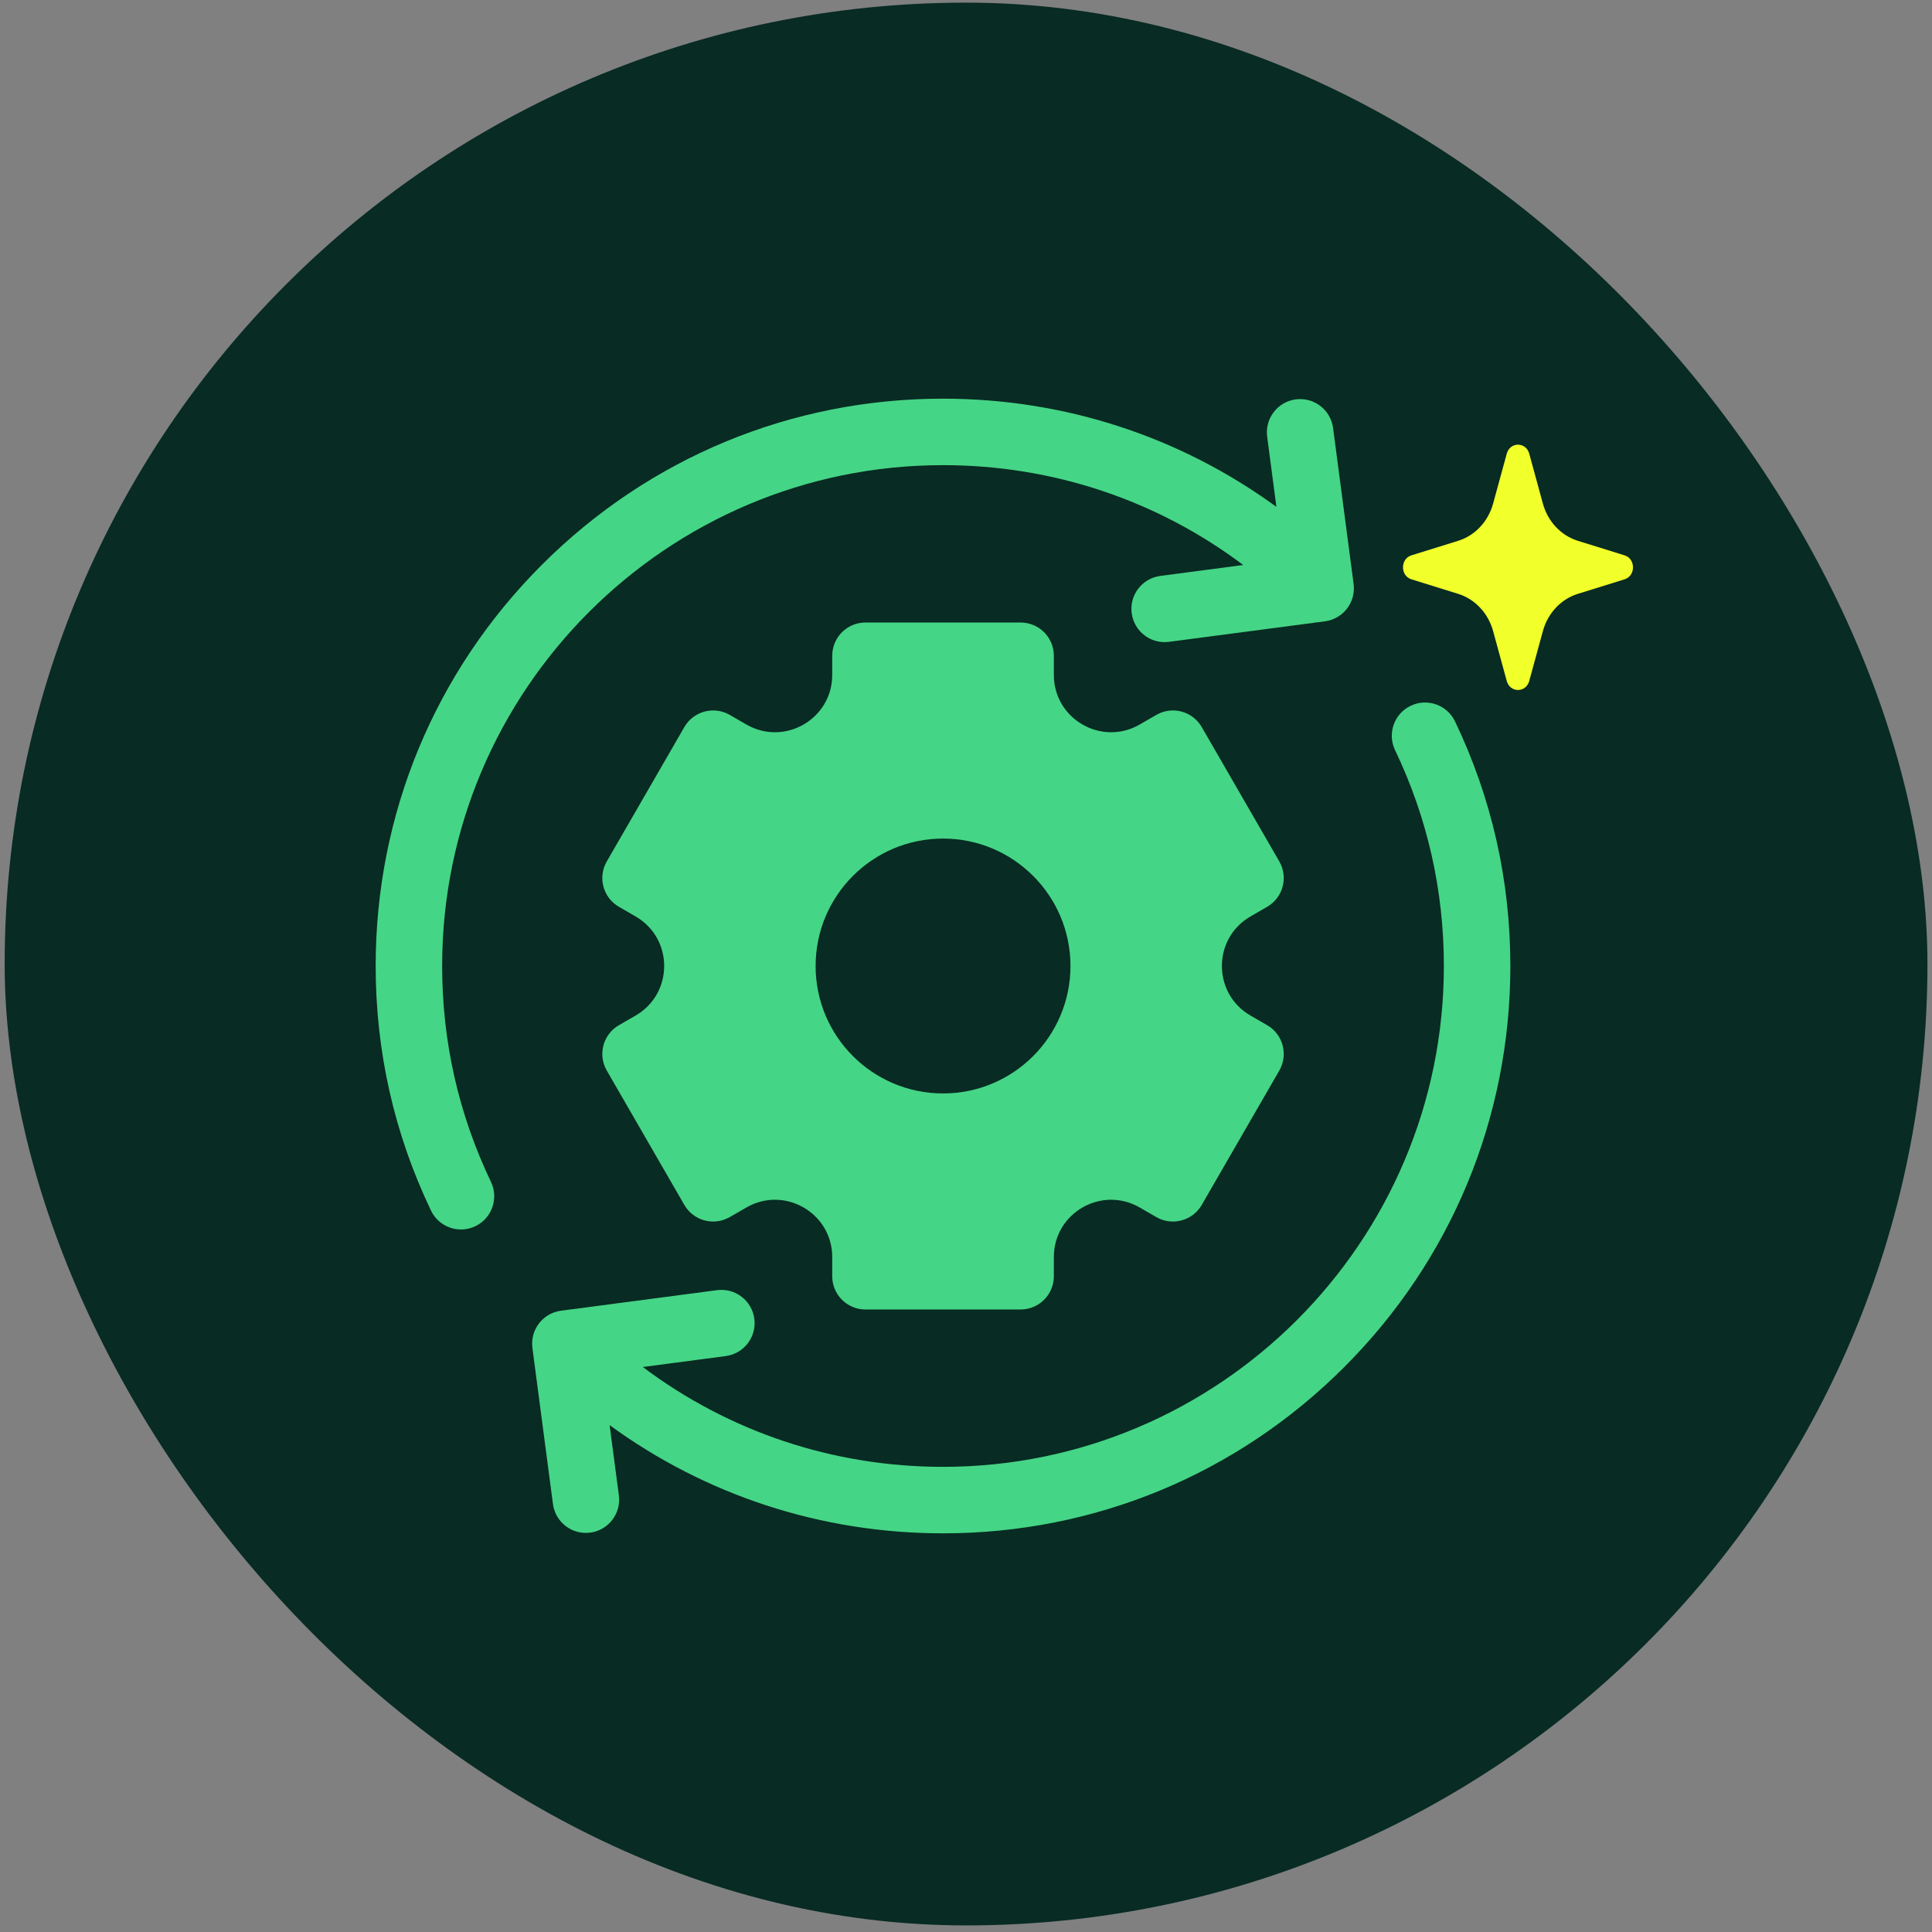 <svg width="126" height="126" viewBox="0 0 126 126" fill="none" xmlns="http://www.w3.org/2000/svg">
<rect x="0" y="0" width="126" height="126" fill="#808080" stroke="none"/>
<rect x="0.305" y="0.172" width="125.398" height="125.398" rx="62.699" fill="#082B23"/>
<g clip-path="url(#clip0_606_899)">
<path d="M32.02 77.08C29.907 72.665 28.836 67.928 28.836 63C28.836 44.989 43.489 30.336 61.5 30.336C68.656 30.336 75.459 32.623 81.079 36.848L75.672 37.56C74.485 37.716 73.649 38.806 73.806 39.992C73.962 41.18 75.051 42.015 76.238 41.859L86.413 40.52C87.6 40.363 88.436 39.274 88.279 38.087L86.94 27.912C86.783 26.725 85.694 25.89 84.507 26.046H84.507C83.32 26.202 82.484 27.291 82.641 28.478L83.243 33.056C76.963 28.475 69.422 26 61.5 26C51.617 26 42.325 29.849 35.337 36.837C28.349 43.825 24.5 53.117 24.5 63C24.5 68.581 25.714 73.948 28.109 78.952C28.625 80.032 29.92 80.488 31 79.971C32.08 79.455 32.536 78.16 32.02 77.08Z" fill="#45D586"/>
<path d="M81.555 59.767L82.639 59.141C83.676 58.542 84.031 57.217 83.433 56.18L78.374 47.418C77.775 46.381 76.45 46.026 75.413 46.624L74.329 47.25C71.84 48.687 68.729 46.891 68.729 44.017V42.766C68.729 41.568 67.758 40.598 66.561 40.598H56.444C55.246 40.598 54.276 41.568 54.276 42.766V44.017C54.276 46.891 51.165 48.687 48.676 47.25L47.592 46.624C46.555 46.026 45.229 46.381 44.631 47.418L39.572 56.18C38.974 57.217 39.329 58.542 40.366 59.141L41.449 59.767C43.938 61.204 43.938 64.796 41.449 66.233L40.366 66.859C39.329 67.457 38.973 68.783 39.572 69.82L44.631 78.582C45.229 79.619 46.555 79.974 47.592 79.375L48.676 78.75C51.165 77.313 54.276 79.109 54.276 81.983V83.234C54.276 84.432 55.246 85.402 56.444 85.402H66.561C67.758 85.402 68.729 84.432 68.729 83.234V81.983C68.729 79.109 71.84 77.313 74.329 78.75L75.413 79.376C76.45 79.974 77.775 79.619 78.374 78.582L83.433 69.82C84.031 68.783 83.676 67.457 82.639 66.859L81.555 66.233C79.067 64.796 79.067 61.204 81.555 59.767ZM61.502 71.311C56.913 71.311 53.192 67.59 53.192 63C53.192 58.41 56.913 54.69 61.502 54.69C66.092 54.69 69.813 58.41 69.813 63C69.813 67.59 66.092 71.311 61.502 71.311Z" fill="#45D586"/>
<path d="M94.893 47.048C94.376 45.968 93.081 45.512 92.001 46.029C90.921 46.545 90.465 47.84 90.981 48.92C93.094 53.335 94.165 58.072 94.165 63C94.165 81.011 79.512 95.664 61.501 95.664C54.346 95.664 47.542 93.377 41.922 89.152L47.329 88.44C48.516 88.284 49.352 87.195 49.196 86.007C49.039 84.82 47.95 83.985 46.763 84.141L36.588 85.481C35.401 85.637 34.566 86.726 34.722 87.913L36.062 98.088C36.218 99.275 37.307 100.11 38.494 99.954C39.681 99.798 40.517 98.709 40.361 97.522L39.758 92.944C46.038 97.525 53.579 100 61.501 100C71.384 100 80.676 96.151 87.664 89.163C94.653 82.174 98.501 72.883 98.501 63C98.501 57.419 97.287 52.052 94.893 47.048Z" fill="#45D586"/>
</g>
<path d="M99.734 29.589L100.622 32.838C100.942 34.013 101.804 34.928 102.902 35.27L105.948 36.217C106.684 36.445 106.684 37.555 105.948 37.783L102.902 38.73C101.8 39.072 100.942 39.991 100.622 41.162L99.734 44.411C99.52 45.196 98.48 45.196 98.266 44.411L97.378 41.162C97.058 39.987 96.196 39.072 95.098 38.73L92.052 37.783C91.316 37.555 91.316 36.445 92.052 36.217L95.098 35.27C96.2 34.928 97.058 34.009 97.378 32.838L98.266 29.589C98.48 28.804 99.52 28.804 99.734 29.589Z" fill="#F1FF2A"/>
<defs>
<clipPath id="clip0_606_899">
<rect width="74" height="74" fill="white" transform="translate(24.5 26)"/>
</clipPath>
</defs>
</svg>
